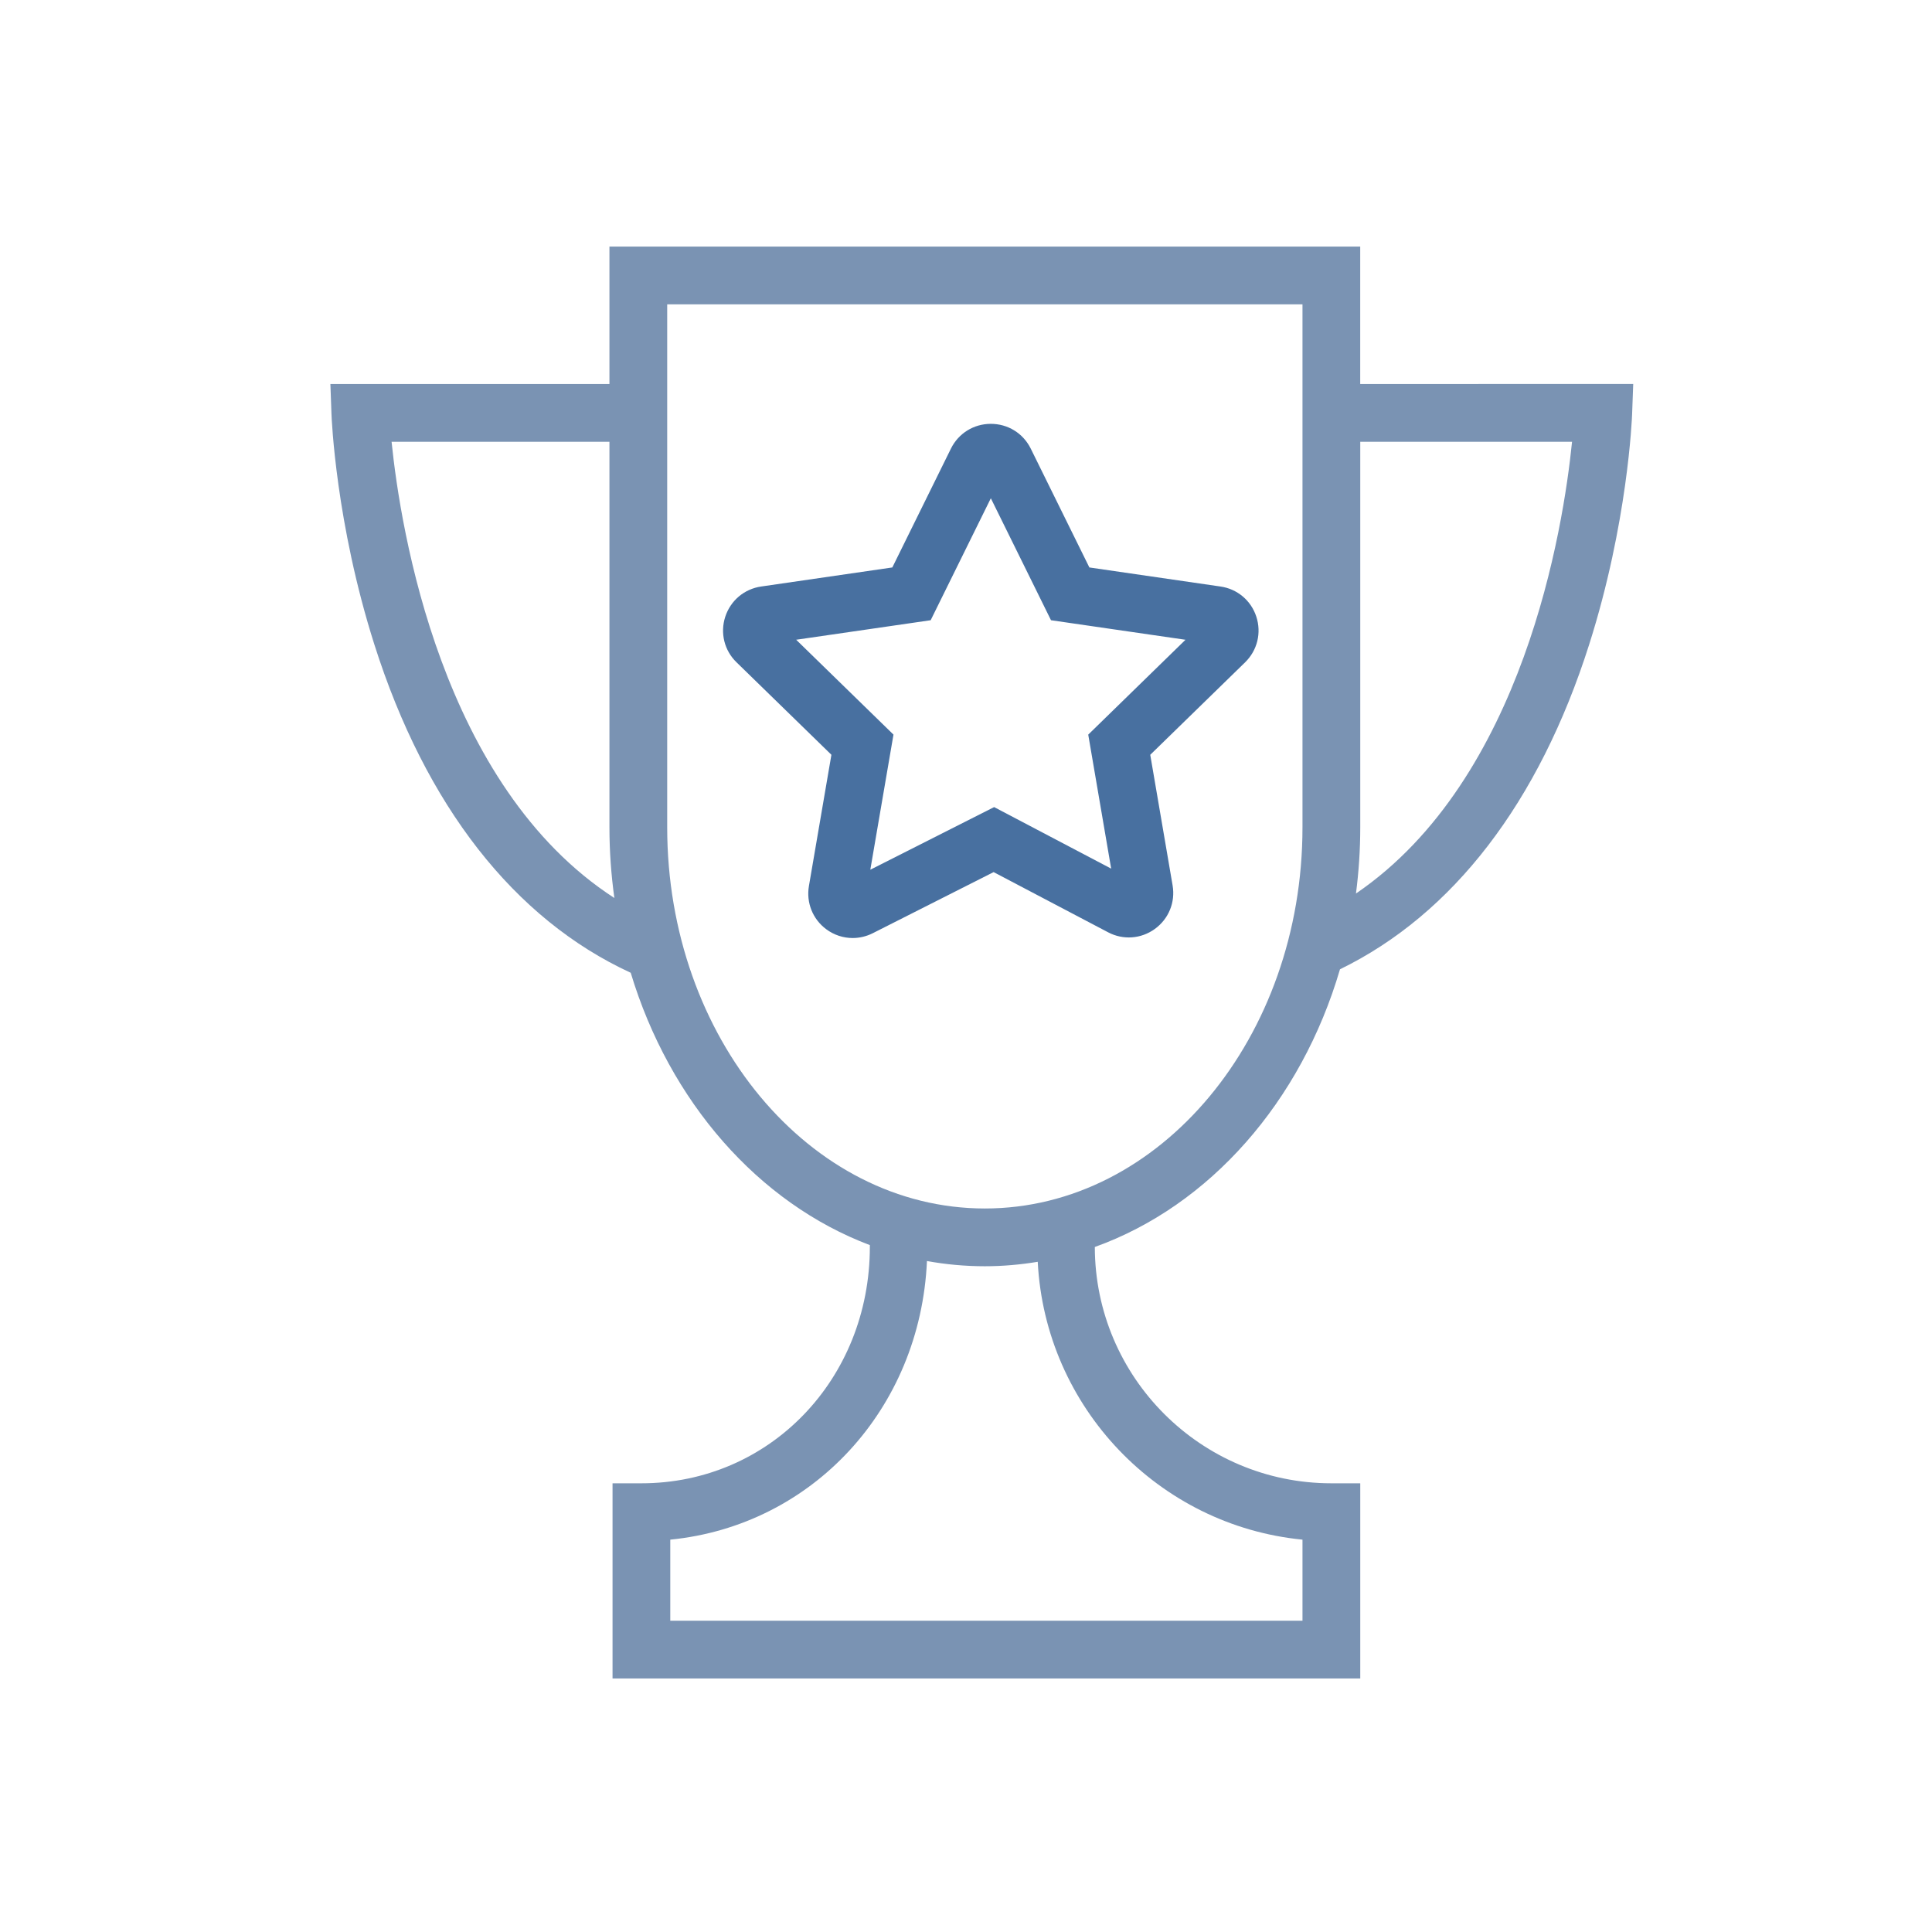 <?xml version="1.0" encoding="UTF-8"?> <svg xmlns="http://www.w3.org/2000/svg" viewBox="0 0 100.35 100.35"><path fill="#7a93b3" stroke="none" fill-opacity="1" stroke-width="1" stroke-opacity="1" color="rgb(51, 51, 51)" id="tSvg9b3f73f9e1" title="Path 3" d="M70.651 19.946C70.651 17.567 70.651 15.187 70.651 12.808C57.653 12.808 44.654 12.808 31.655 12.808C31.655 15.187 31.655 17.567 31.655 19.946C26.824 19.946 21.993 19.946 17.161 19.946C17.18 20.464 17.199 20.982 17.217 21.5C17.225 21.729 17.442 27.172 19.444 33.474C22.106 41.853 26.709 47.738 32.76 50.527C34.777 57.219 39.389 62.487 45.181 64.672C45.181 64.699 45.181 64.726 45.181 64.753C45.181 71.645 39.969 77.044 33.316 77.044C32.816 77.044 32.316 77.044 31.816 77.044C31.816 80.423 31.816 83.803 31.816 87.182C44.761 87.182 57.707 87.182 70.653 87.182C70.653 83.803 70.653 80.423 70.653 77.044C70.153 77.044 69.653 77.044 69.153 77.044C62.383 77.044 56.876 71.539 56.866 64.77C62.831 62.628 67.583 57.225 69.6 50.346C75.466 47.489 79.937 41.679 82.544 33.474C84.547 27.174 84.766 21.729 84.774 21.5C84.793 20.982 84.812 20.463 84.831 19.945C80.105 19.945 75.378 19.946 70.651 19.946C70.651 19.946 70.651 19.946 70.651 19.946ZM20.339 22.946C24.111 22.946 27.883 22.946 31.655 22.946C31.655 29.621 31.655 36.297 31.655 42.972C31.655 44.222 31.745 45.448 31.911 46.643C22.915 40.82 20.803 27.497 20.339 22.946ZM67.652 79.971C67.652 81.374 67.652 82.778 67.652 84.182C56.706 84.182 45.76 84.182 34.815 84.182C34.815 82.778 34.815 81.374 34.815 79.971C42.182 79.243 47.802 73.196 48.147 65.499C49.127 65.677 50.13 65.77 51.152 65.77C52.085 65.77 53.002 65.688 53.901 65.539C54.289 73.105 60.182 79.24 67.652 79.971ZM67.652 42.972C67.652 53.889 60.25 62.77 51.153 62.77C42.056 62.77 34.655 53.889 34.655 42.972C34.655 33.917 34.655 24.862 34.655 15.807C45.654 15.807 56.653 15.807 67.652 15.807C67.652 24.862 67.652 33.917 67.652 42.972ZM70.43 46.411C70.576 45.289 70.653 44.141 70.653 42.972C70.653 36.297 70.653 29.621 70.653 22.946C74.32 22.946 77.987 22.946 81.654 22.946C81.2 27.436 79.147 40.466 70.43 46.411Z"></path><path fill="#4870a0" stroke="none" fill-opacity="1" stroke-width="1" stroke-opacity="1" color="rgb(51, 51, 51)" id="tSvg14484a052b9" title="Path 4" d="M43.184 39.204C42.795 41.474 42.406 43.745 42.017 46.015C41.867 46.881 42.212 47.744 42.918 48.267C43.326 48.569 43.806 48.722 44.29 48.722C44.644 48.722 45.001 48.639 45.332 48.472C47.424 47.414 49.517 46.356 51.609 45.298C53.59 46.34 55.572 47.382 57.553 48.423C58.335 48.837 59.267 48.77 59.984 48.25C60.703 47.729 61.056 46.862 60.906 45.989C60.519 43.728 60.133 41.467 59.745 39.205C61.389 37.603 63.032 36.001 64.675 34.399C65.308 33.779 65.53 32.871 65.254 32.028C64.979 31.187 64.263 30.588 63.393 30.464C61.123 30.134 58.853 29.804 56.583 29.474C55.566 27.413 54.55 25.352 53.533 23.291C53.136 22.5 52.347 22.011 51.452 22.015C50.57 22.019 49.781 22.512 49.392 23.302C48.377 25.359 47.363 27.417 46.348 29.474C44.079 29.804 41.811 30.134 39.542 30.463C38.662 30.588 37.946 31.191 37.67 32.036C37.397 32.881 37.623 33.788 38.255 34.4C39.898 36.001 41.541 37.603 43.184 39.204ZM48.34 32.215C49.382 30.103 50.424 27.991 51.465 25.88C52.507 27.991 53.548 30.103 54.59 32.215C56.919 32.553 59.248 32.892 61.576 33.23C59.892 34.872 58.208 36.514 56.524 38.157C56.921 40.477 57.318 42.797 57.715 45.117C55.688 44.052 53.662 42.986 51.636 41.921C49.492 43.005 47.349 44.09 45.205 45.174C45.606 42.834 46.007 40.495 46.408 38.156C44.723 36.513 43.039 34.871 41.354 33.229C43.683 32.891 46.012 32.553 48.34 32.215Z"></path></svg> 